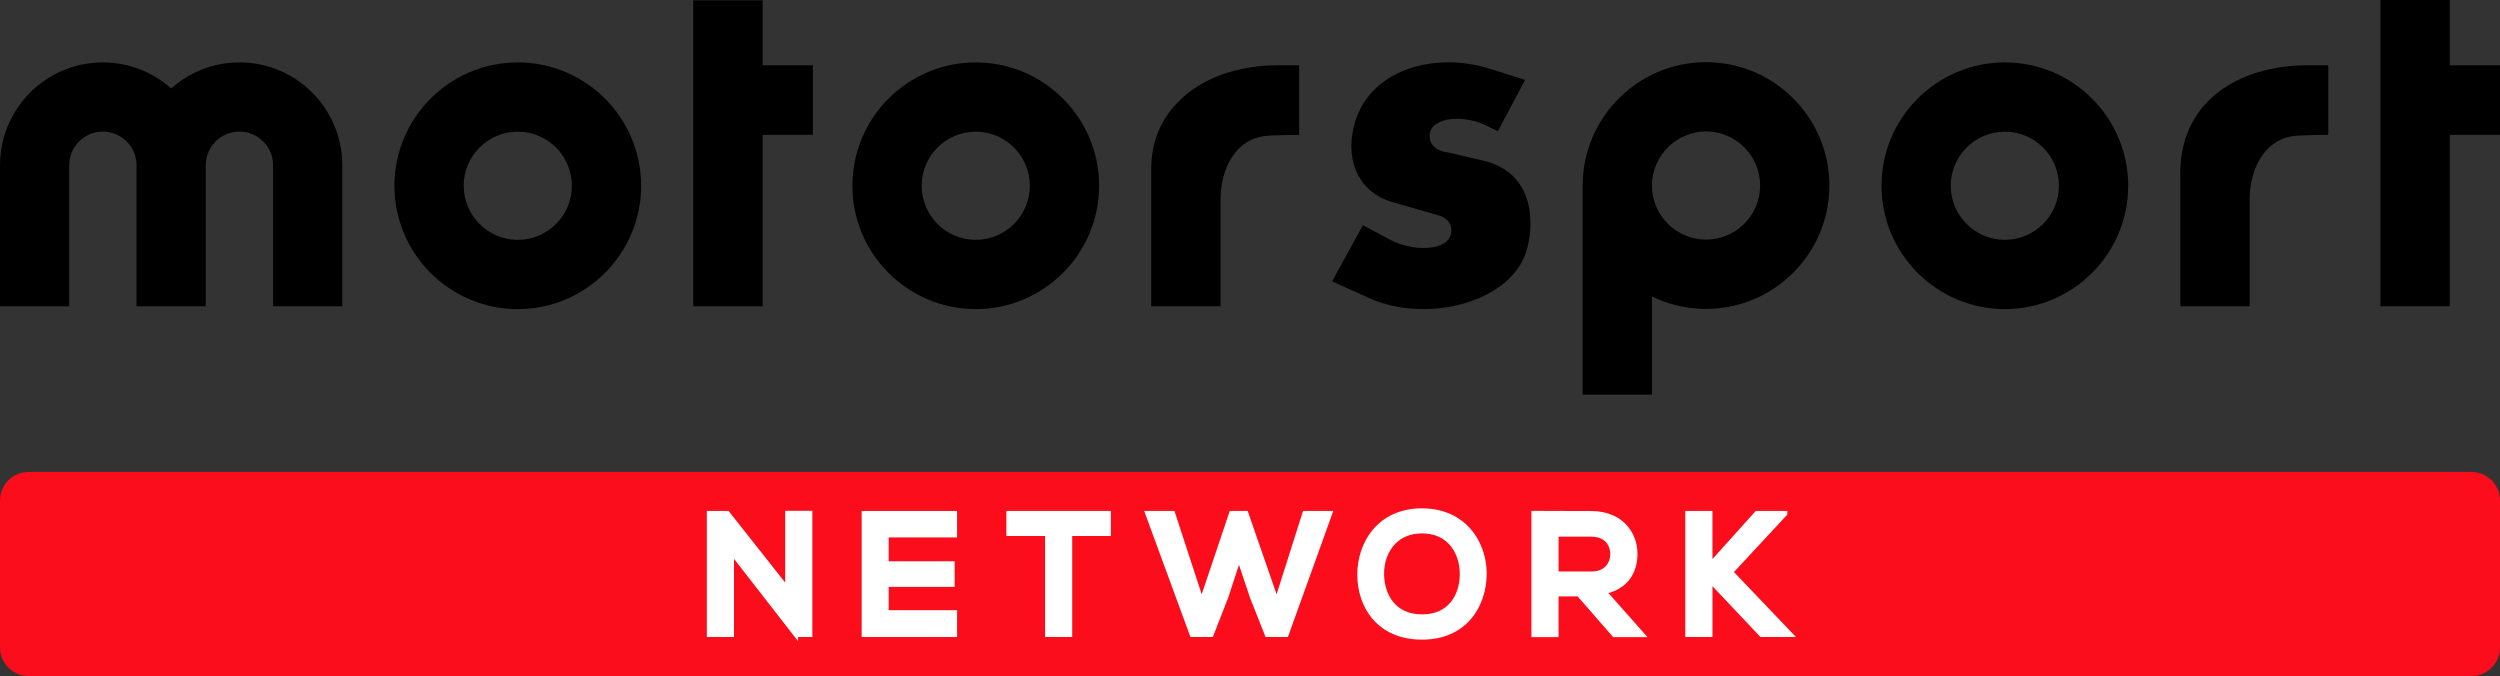 <?xml version="1.0" encoding="UTF-8" standalone="no"?>
<svg
   class="msnt-logo"
   width="133.132"
   height="36"
   viewBox="0 0 133.132 36"
   fill="none"
   version="1.1"
   id="svg45"
   sodipodi:docname="Indycar survey.svg"
   inkscape:version="1.1.1 (3bf5ae0d25, 2021-09-20)"
   xmlns:inkscape="http://www.inkscape.org/namespaces/inkscape"
   xmlns:sodipodi="http://sodipodi.sourceforge.net/DTD/sodipodi-0.dtd"
   xmlns="http://www.w3.org/2000/svg"
   xmlns:svg="http://www.w3.org/2000/svg">
  <rect x="0" y="0" width="133.132" height="36" fill="#333333" stroke="none"/>
  <sodipodi:namedview
     id="namedview47"
     pagecolor="#ffffff"
     bordercolor="#111111"
     borderopacity="1"
     inkscape:pageshadow="0"
     inkscape:pageopacity="0"
     inkscape:pagecheckerboard="1"
     showgrid="false"
     fit-margin-top="0"
     fit-margin-left="0"
     fit-margin-right="0"
     fit-margin-bottom="0"
     inkscape:zoom="3.3033496"
     inkscape:cx="36.478125"
     inkscape:cy="31.634557"
     inkscape:window-width="1920"
     inkscape:window-height="1001"
     inkscape:window-x="-9"
     inkscape:window-y="-9"
     inkscape:window-maximized="1"
     inkscape:current-layer="svg45" />
  <g
     clip-path="url(#clip0)"
     id="g38">
    <path
       d="M 131.611,25.133 H 1.521 C 0.681,25.133 0,25.814 0,26.654 v 7.825 c 0,0.841 0.681,1.521 1.521,1.521 H 131.611 c 0.84,0 1.521,-0.681 1.521,-1.521 v -7.825 c 0,-0.839 -0.681,-1.521 -1.521,-1.521 z"
       fill="#fb0d1c"
       id="path2" />
    <path
       d="m 92.339,30.463 2.841,-3.061 v -0.193 h -1.682 l -2.305,2.564 v -2.564 H 89.746 v 6.713 h 1.448 V 31.218 l 2.556,2.705 h 1.891 z"
       fill="#ffffff"
       id="path4" />
    <path
       d="m 87.199,29.476 c 0,-1.082 -0.766,-2.252 -2.447,-2.262 -0.515,0 -1.029,-0.003 -1.544,-0.004 -0.515,-0.003 -1.029,-0.005 -1.544,-0.005 h -0.112 v 6.723 h 1.446 v -2.169 h 1.015 l 1.892,2.169 h 1.828 l -2.079,-2.346 c 0.985,-0.269 1.546,-1.027 1.546,-2.105 z m -2.447,0.956 h -1.753 v -1.853 h 1.753 c 0.738,0 1,0.499 1,0.926 -6e-4,0.428 -0.262,0.928 -1,0.928 z"
       fill="#ffffff"
       id="path6" />
    <path
       d="m 75.728,27.07 c -2.37,0 -3.449,1.831 -3.449,3.534 0,1.722 1.066,3.458 3.449,3.458 2.35,0 3.422,-1.741 3.441,-3.468 0.01,-0.987 -0.35,-1.924 -0.99,-2.57 -0.619,-0.624 -1.466,-0.954 -2.451,-0.954 z m 0,5.647 c -1.45,0 -1.995,-1.084 -2.021,-2.099 -0.017,-0.649 0.2,-1.254 0.594,-1.658 0.358,-0.368 0.838,-0.554 1.426,-0.554 0.583,0 1.057,0.182 1.411,0.542 0.392,0.399 0.611,1.006 0.6,1.663 -0.018,1.018 -0.556,2.106 -2.011,2.106 z"
       fill="#ffffff"
       id="path8" />
    <path
       d="m 67.982,31.648 -1.538,-4.438 h -0.956 l -1.494,4.438 -1.426,-4.362 -0.025,-0.077 h -1.614 l 2.439,6.64 0.027,0.073 h 1.193 l 0.818,-2.097 0.573,-1.748 0.58,1.734 0.835,2.111 h 1.192 l 2.416,-6.713 h -1.611 z"
       fill="#ffffff"
       id="path10" />
    <path
       d="m 53.593,28.545 h 2.059 v 5.378 h 1.446 v -5.378 h 2.059 V 27.209 h -5.564 z"
       fill="#ffffff"
       id="path12" />
    <path
       d="m 45.886,33.923 h 5.081 v -1.429 h -3.643 v -1.241 h 3.513 v -1.363 h -3.513 v -1.27 h 3.643 v -1.41 h -5.081 z"
       fill="#ffffff"
       id="path14" />
    <path
       d="m 41.813,31.024 -3.014,-3.814 h -1.159 v 6.713 h 1.448 v -4.162 l 3.211,4.128 0.2,0.248 V 33.923 h 0.761 V 27.2 H 41.813 Z"
       fill="#ffffff"
       id="path16" />
    <path
       d="m 133.132,3.476 h -2.675 V 0 h -3.694 v 16.309 h 3.694 V 7.178 h 2.675 z"
       fill="#000000"
       id="path18" />
    <path
       d="m 123.988,3.476 h -1.176 c -0.97,0 -3.414,0.176 -5.12,1.807 -1.036,0.991 -1.583,2.339 -1.583,3.898 v 7.128 h 3.694 v -5.811 c 0.033,-1.523 0.803,-3.121 2.449,-3.266 0.451,-0.043 1.735,-0.049 1.735,-0.049 V 3.476 Z"
       fill="#000000"
       id="path20" />
    <path
       d="m 106.764,3.323 c -3.622,0 -6.569,2.947 -6.569,6.569 0,3.622 2.947,6.569 6.569,6.569 3.622,0 6.569,-2.947 6.569,-6.569 0,-3.622 -2.946,-6.569 -6.569,-6.569 z m 0,9.449 c -1.588,0 -2.88,-1.292 -2.88,-2.88 0,-1.588 1.292,-2.88 2.88,-2.88 1.588,0 2.88,1.292 2.88,2.88 0,1.588 -1.292,2.88 -2.88,2.88 z"
       fill="#000000"
       id="path22" />
    <path
       d="m 90.851,16.449 c 3.623,0 6.569,-2.947 6.569,-6.569 0,-3.622 -2.947,-6.569 -6.569,-6.569 -3.622,0 -6.569,2.947 -6.569,6.57 V 21.017 h 3.691 v -5.224 l 0.242,0.107 c 0.825,0.365 1.712,0.549 2.636,0.549 z M 87.972,9.822 c 0.033,-1.558 1.325,-2.822 2.879,-2.822 1.588,0 2.88,1.292 2.88,2.88 0,1.588 -1.292,2.879 -2.88,2.879 -1.574,0 -2.866,-1.278 -2.879,-2.85 z"
       fill="#000000"
       id="path24" />
    <path
       d="m 72.884,15.862 -1.945,-0.878 1.638,-2.991 1.469,0.782 c 1.093,0.594 3.04,0.664 3.228,-0.354 0.093,-0.5 -0.235,-0.831 -0.665,-0.95 L 74.141,10.759 C 72.363,10.237 71.672,8.6 72.075,6.821 72.765,3.711 76.373,2.715 79.34,3.663 l 1.876,0.593 -1.45,2.73 -0.64,-0.308 c -1.328,-0.64 -3.11,-0.402 -2.991,0.664 0.096,0.712 0.905,0.76 1.02,0.784 l 1.83,0.428 c 2.466,0.569 2.799,2.894 2.348,4.649 -0.713,2.873 -5.316,4.083 -8.448,2.66 z"
       fill="#000000"
       id="path26" />
    <path
       d="m 69.185,3.476 h -1.177 c -0.97,0 -3.413,0.176 -5.12,1.807 -1.036,0.991 -1.583,2.187 -1.583,3.746 v 7.281 h 3.694 V 10.498 C 65.033,8.975 65.803,7.377 67.449,7.232 67.9,7.189 69.184,7.183 69.184,7.183 V 3.476 Z"
       fill="#000000"
       id="path28" />
    <path
       d="m 51.961,3.323 c -3.623,0 -6.569,2.947 -6.569,6.569 0,3.622 2.947,6.569 6.569,6.569 3.622,0 6.57,-2.947 6.57,-6.569 0,-3.622 -2.947,-6.569 -6.57,-6.569 z m 0,9.449 c -1.588,0 -2.879,-1.292 -2.879,-2.88 0,-1.588 1.292,-2.88 2.879,-2.88 1.588,0 2.88,1.292 2.88,2.88 0,1.588 -1.292,2.88 -2.88,2.88 z"
       fill="#000000"
       id="path30" />
    <path
       d="M 43.287,3.476 H 40.613 V 0.019 H 36.918 V 16.309 h 3.695 V 7.178 h 2.675 z"
       fill="#000000"
       id="path32" />
    <path
       d="m 27.573,3.323 c -3.623,0 -6.569,2.947 -6.569,6.569 0,3.622 2.947,6.569 6.569,6.569 3.622,0 6.569,-2.947 6.569,-6.569 0,-3.622 -2.947,-6.569 -6.569,-6.569 z m 0,9.449 c -1.588,0 -2.879,-1.292 -2.879,-2.88 0,-1.588 1.292,-2.88 2.879,-2.88 1.588,0 2.88,1.292 2.88,2.88 0,1.588 -1.292,2.88 -2.88,2.88 z"
       fill="#000000"
       id="path34" />
    <path
       d="m 12.75,3.323 c -1.397,0 -2.668,0.527 -3.636,1.388 C 8.147,3.85 6.876,3.323 5.479,3.323 2.453,3.323 0,5.775 0,8.801 V 16.309 H 3.685 V 8.801 c 0,-0.99 0.803,-1.793 1.793,-1.793 0.99,0 1.793,0.803 1.793,1.793 V 16.309 H 10.957 V 8.801 c 0,-0.99 0.803,-1.793 1.793,-1.793 0.99,0 1.793,0.803 1.793,1.793 v 7.508 h 3.685 V 8.801 c 0,-3.026 -2.453,-5.479 -5.479,-5.479 z"
       fill="#000000"
       id="path36" />
  </g>
  <defs
     id="defs43">
    <clipPath
       id="clip0">
      <rect
         width="133.132"
         height="36"
         fill="#ffffff"
         id="rect40"
         x="0"
         y="0" />
    </clipPath>
  </defs>
</svg>
